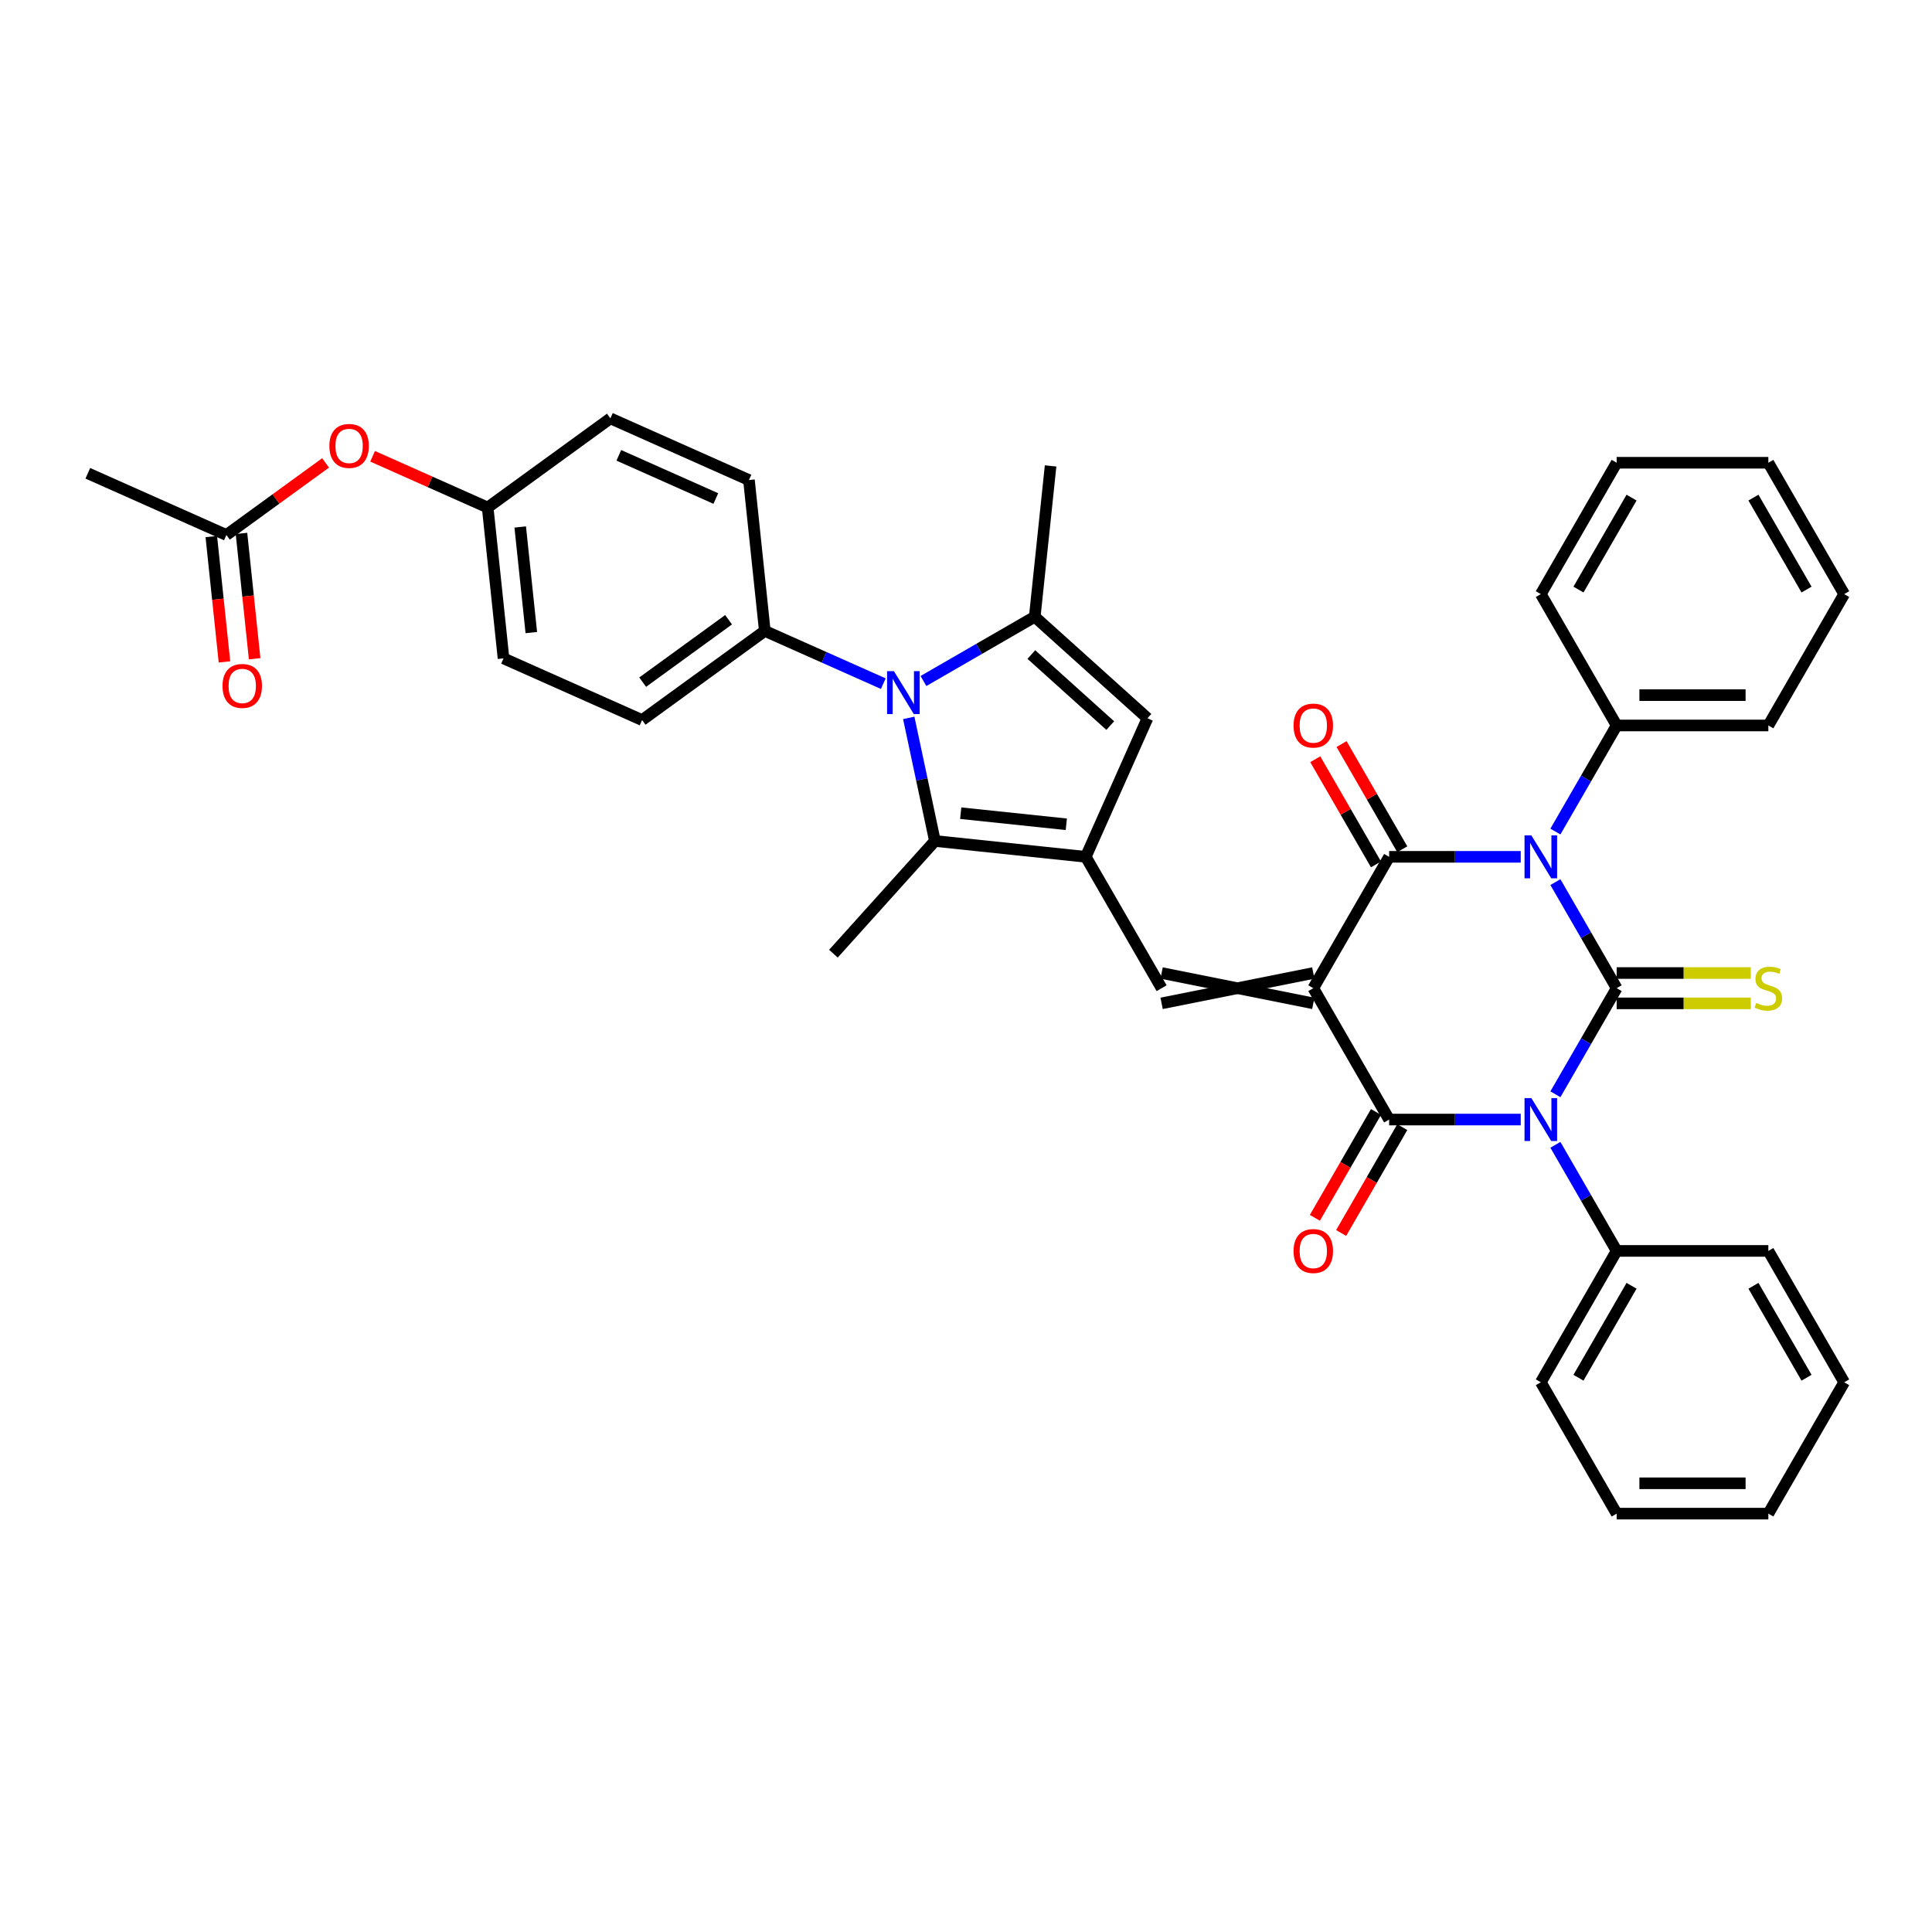 <?xml version='1.0' encoding='iso-8859-1'?>
<svg version='1.1' baseProfile='full'
              xmlns='http://www.w3.org/2000/svg'
                      xmlns:rdkit='http://www.rdkit.org/xml'
                      xmlns:xlink='http://www.w3.org/1999/xlink'
                  xml:space='preserve'
width='1000px' height='1000px' viewBox='0 0 1000 1000'>
<!-- END OF HEADER -->
<rect style='opacity:1.0;fill:#FFFFFF;stroke:none' width='1000' height='1000' x='0' y='0'> </rect>
<path class='bond-3' d='M 679.758,511.486 L 719.013,443.494' style='fill:none;fill-rule:evenodd;stroke:#000000;stroke-width:6px;stroke-linecap:butt;stroke-linejoin:miter;stroke-opacity:1' />
<path class='bond-4' d='M 679.758,511.486 L 719.013,579.478' style='fill:none;fill-rule:evenodd;stroke:#000000;stroke-width:6px;stroke-linecap:butt;stroke-linejoin:miter;stroke-opacity:1' />
<path class='bond-7' d='M 679.758,503.635 L 601.247,519.337' style='fill:none;fill-rule:evenodd;stroke:#000000;stroke-width:6px;stroke-linecap:butt;stroke-linejoin:miter;stroke-opacity:1' />
<path class='bond-7' d='M 679.758,519.337 L 601.247,503.635' style='fill:none;fill-rule:evenodd;stroke:#000000;stroke-width:6px;stroke-linecap:butt;stroke-linejoin:miter;stroke-opacity:1' />
<path class='bond-0' d='M 836.779,511.486 L 820.927,538.942' style='fill:none;fill-rule:evenodd;stroke:#000000;stroke-width:6px;stroke-linecap:butt;stroke-linejoin:miter;stroke-opacity:1' />
<path class='bond-0' d='M 820.927,538.942 L 805.075,566.398' style='fill:none;fill-rule:evenodd;stroke:#0000FF;stroke-width:6px;stroke-linecap:butt;stroke-linejoin:miter;stroke-opacity:1' />
<path class='bond-11' d='M 836.779,519.337 L 871.489,519.337' style='fill:none;fill-rule:evenodd;stroke:#000000;stroke-width:6px;stroke-linecap:butt;stroke-linejoin:miter;stroke-opacity:1' />
<path class='bond-11' d='M 871.489,519.337 L 906.198,519.337' style='fill:none;fill-rule:evenodd;stroke:#CCCC00;stroke-width:6px;stroke-linecap:butt;stroke-linejoin:miter;stroke-opacity:1' />
<path class='bond-11' d='M 836.779,503.635 L 871.489,503.635' style='fill:none;fill-rule:evenodd;stroke:#000000;stroke-width:6px;stroke-linecap:butt;stroke-linejoin:miter;stroke-opacity:1' />
<path class='bond-11' d='M 871.489,503.635 L 906.198,503.635' style='fill:none;fill-rule:evenodd;stroke:#CCCC00;stroke-width:6px;stroke-linecap:butt;stroke-linejoin:miter;stroke-opacity:1' />
<path class='bond-38' d='M 836.779,511.486 L 820.927,484.03' style='fill:none;fill-rule:evenodd;stroke:#000000;stroke-width:6px;stroke-linecap:butt;stroke-linejoin:miter;stroke-opacity:1' />
<path class='bond-38' d='M 820.927,484.03 L 805.075,456.573' style='fill:none;fill-rule:evenodd;stroke:#0000FF;stroke-width:6px;stroke-linecap:butt;stroke-linejoin:miter;stroke-opacity:1' />
<path class='bond-1' d='M 787.129,443.494 L 753.071,443.494' style='fill:none;fill-rule:evenodd;stroke:#0000FF;stroke-width:6px;stroke-linecap:butt;stroke-linejoin:miter;stroke-opacity:1' />
<path class='bond-1' d='M 753.071,443.494 L 719.013,443.494' style='fill:none;fill-rule:evenodd;stroke:#000000;stroke-width:6px;stroke-linecap:butt;stroke-linejoin:miter;stroke-opacity:1' />
<path class='bond-14' d='M 805.075,430.414 L 820.927,402.957' style='fill:none;fill-rule:evenodd;stroke:#0000FF;stroke-width:6px;stroke-linecap:butt;stroke-linejoin:miter;stroke-opacity:1' />
<path class='bond-14' d='M 820.927,402.957 L 836.779,375.501' style='fill:none;fill-rule:evenodd;stroke:#000000;stroke-width:6px;stroke-linecap:butt;stroke-linejoin:miter;stroke-opacity:1' />
<path class='bond-2' d='M 787.129,579.478 L 753.071,579.478' style='fill:none;fill-rule:evenodd;stroke:#0000FF;stroke-width:6px;stroke-linecap:butt;stroke-linejoin:miter;stroke-opacity:1' />
<path class='bond-2' d='M 753.071,579.478 L 719.013,579.478' style='fill:none;fill-rule:evenodd;stroke:#000000;stroke-width:6px;stroke-linecap:butt;stroke-linejoin:miter;stroke-opacity:1' />
<path class='bond-13' d='M 805.075,592.558 L 820.927,620.014' style='fill:none;fill-rule:evenodd;stroke:#0000FF;stroke-width:6px;stroke-linecap:butt;stroke-linejoin:miter;stroke-opacity:1' />
<path class='bond-13' d='M 820.927,620.014 L 836.779,647.471' style='fill:none;fill-rule:evenodd;stroke:#000000;stroke-width:6px;stroke-linecap:butt;stroke-linejoin:miter;stroke-opacity:1' />
<path class='bond-16' d='M 725.812,439.568 L 710.096,412.347' style='fill:none;fill-rule:evenodd;stroke:#000000;stroke-width:6px;stroke-linecap:butt;stroke-linejoin:miter;stroke-opacity:1' />
<path class='bond-16' d='M 710.096,412.347 L 694.38,385.127' style='fill:none;fill-rule:evenodd;stroke:#FF0000;stroke-width:6px;stroke-linecap:butt;stroke-linejoin:miter;stroke-opacity:1' />
<path class='bond-16' d='M 712.214,447.419 L 696.498,420.198' style='fill:none;fill-rule:evenodd;stroke:#000000;stroke-width:6px;stroke-linecap:butt;stroke-linejoin:miter;stroke-opacity:1' />
<path class='bond-16' d='M 696.498,420.198 L 680.782,392.978' style='fill:none;fill-rule:evenodd;stroke:#FF0000;stroke-width:6px;stroke-linecap:butt;stroke-linejoin:miter;stroke-opacity:1' />
<path class='bond-15' d='M 712.214,575.553 L 696.398,602.946' style='fill:none;fill-rule:evenodd;stroke:#000000;stroke-width:6px;stroke-linecap:butt;stroke-linejoin:miter;stroke-opacity:1' />
<path class='bond-15' d='M 696.398,602.946 L 680.583,630.34' style='fill:none;fill-rule:evenodd;stroke:#FF0000;stroke-width:6px;stroke-linecap:butt;stroke-linejoin:miter;stroke-opacity:1' />
<path class='bond-15' d='M 725.812,583.404 L 709.997,610.797' style='fill:none;fill-rule:evenodd;stroke:#000000;stroke-width:6px;stroke-linecap:butt;stroke-linejoin:miter;stroke-opacity:1' />
<path class='bond-15' d='M 709.997,610.797 L 694.181,638.191' style='fill:none;fill-rule:evenodd;stroke:#FF0000;stroke-width:6px;stroke-linecap:butt;stroke-linejoin:miter;stroke-opacity:1' />
<path class='bond-5' d='M 561.991,443.494 L 601.247,511.486' style='fill:none;fill-rule:evenodd;stroke:#000000;stroke-width:6px;stroke-linecap:butt;stroke-linejoin:miter;stroke-opacity:1' />
<path class='bond-9' d='M 561.991,443.494 L 483.911,435.287' style='fill:none;fill-rule:evenodd;stroke:#000000;stroke-width:6px;stroke-linecap:butt;stroke-linejoin:miter;stroke-opacity:1' />
<path class='bond-9' d='M 551.92,426.646 L 497.264,420.902' style='fill:none;fill-rule:evenodd;stroke:#000000;stroke-width:6px;stroke-linecap:butt;stroke-linejoin:miter;stroke-opacity:1' />
<path class='bond-10' d='M 561.991,443.494 L 593.925,371.77' style='fill:none;fill-rule:evenodd;stroke:#000000;stroke-width:6px;stroke-linecap:butt;stroke-linejoin:miter;stroke-opacity:1' />
<path class='bond-6' d='M 470.367,371.572 L 477.139,403.429' style='fill:none;fill-rule:evenodd;stroke:#0000FF;stroke-width:6px;stroke-linecap:butt;stroke-linejoin:miter;stroke-opacity:1' />
<path class='bond-6' d='M 477.139,403.429 L 483.911,435.287' style='fill:none;fill-rule:evenodd;stroke:#000000;stroke-width:6px;stroke-linecap:butt;stroke-linejoin:miter;stroke-opacity:1' />
<path class='bond-12' d='M 457.192,353.864 L 426.528,340.211' style='fill:none;fill-rule:evenodd;stroke:#0000FF;stroke-width:6px;stroke-linecap:butt;stroke-linejoin:miter;stroke-opacity:1' />
<path class='bond-12' d='M 426.528,340.211 L 395.864,326.559' style='fill:none;fill-rule:evenodd;stroke:#000000;stroke-width:6px;stroke-linecap:butt;stroke-linejoin:miter;stroke-opacity:1' />
<path class='bond-39' d='M 477.982,352.49 L 506.781,335.863' style='fill:none;fill-rule:evenodd;stroke:#0000FF;stroke-width:6px;stroke-linecap:butt;stroke-linejoin:miter;stroke-opacity:1' />
<path class='bond-39' d='M 506.781,335.863 L 535.58,319.236' style='fill:none;fill-rule:evenodd;stroke:#000000;stroke-width:6px;stroke-linecap:butt;stroke-linejoin:miter;stroke-opacity:1' />
<path class='bond-8' d='M 535.58,319.236 L 593.925,371.77' style='fill:none;fill-rule:evenodd;stroke:#000000;stroke-width:6px;stroke-linecap:butt;stroke-linejoin:miter;stroke-opacity:1' />
<path class='bond-8' d='M 533.825,338.785 L 574.666,375.559' style='fill:none;fill-rule:evenodd;stroke:#000000;stroke-width:6px;stroke-linecap:butt;stroke-linejoin:miter;stroke-opacity:1' />
<path class='bond-23' d='M 535.58,319.236 L 543.786,241.156' style='fill:none;fill-rule:evenodd;stroke:#000000;stroke-width:6px;stroke-linecap:butt;stroke-linejoin:miter;stroke-opacity:1' />
<path class='bond-24' d='M 483.911,435.287 L 431.377,493.632' style='fill:none;fill-rule:evenodd;stroke:#000000;stroke-width:6px;stroke-linecap:butt;stroke-linejoin:miter;stroke-opacity:1' />
<path class='bond-20' d='M 395.864,326.559 L 332.347,372.706' style='fill:none;fill-rule:evenodd;stroke:#000000;stroke-width:6px;stroke-linecap:butt;stroke-linejoin:miter;stroke-opacity:1' />
<path class='bond-20' d='M 377.107,320.777 L 332.645,353.081' style='fill:none;fill-rule:evenodd;stroke:#000000;stroke-width:6px;stroke-linecap:butt;stroke-linejoin:miter;stroke-opacity:1' />
<path class='bond-21' d='M 395.864,326.559 L 387.657,248.478' style='fill:none;fill-rule:evenodd;stroke:#000000;stroke-width:6px;stroke-linecap:butt;stroke-linejoin:miter;stroke-opacity:1' />
<path class='bond-28' d='M 836.779,647.471 L 797.524,715.463' style='fill:none;fill-rule:evenodd;stroke:#000000;stroke-width:6px;stroke-linecap:butt;stroke-linejoin:miter;stroke-opacity:1' />
<path class='bond-28' d='M 844.489,665.521 L 817.011,713.115' style='fill:none;fill-rule:evenodd;stroke:#000000;stroke-width:6px;stroke-linecap:butt;stroke-linejoin:miter;stroke-opacity:1' />
<path class='bond-29' d='M 836.779,647.471 L 915.29,647.471' style='fill:none;fill-rule:evenodd;stroke:#000000;stroke-width:6px;stroke-linecap:butt;stroke-linejoin:miter;stroke-opacity:1' />
<path class='bond-30' d='M 836.779,375.501 L 915.29,375.501' style='fill:none;fill-rule:evenodd;stroke:#000000;stroke-width:6px;stroke-linecap:butt;stroke-linejoin:miter;stroke-opacity:1' />
<path class='bond-30' d='M 848.556,359.799 L 903.513,359.799' style='fill:none;fill-rule:evenodd;stroke:#000000;stroke-width:6px;stroke-linecap:butt;stroke-linejoin:miter;stroke-opacity:1' />
<path class='bond-31' d='M 836.779,375.501 L 797.524,307.509' style='fill:none;fill-rule:evenodd;stroke:#000000;stroke-width:6px;stroke-linecap:butt;stroke-linejoin:miter;stroke-opacity:1' />
<path class='bond-17' d='M 117.178,276.906 L 142.851,258.253' style='fill:none;fill-rule:evenodd;stroke:#000000;stroke-width:6px;stroke-linecap:butt;stroke-linejoin:miter;stroke-opacity:1' />
<path class='bond-17' d='M 142.851,258.253 L 168.525,239.6' style='fill:none;fill-rule:evenodd;stroke:#FF0000;stroke-width:6px;stroke-linecap:butt;stroke-linejoin:miter;stroke-opacity:1' />
<path class='bond-19' d='M 109.37,277.727 L 112.779,310.165' style='fill:none;fill-rule:evenodd;stroke:#000000;stroke-width:6px;stroke-linecap:butt;stroke-linejoin:miter;stroke-opacity:1' />
<path class='bond-19' d='M 112.779,310.165 L 116.188,342.602' style='fill:none;fill-rule:evenodd;stroke:#FF0000;stroke-width:6px;stroke-linecap:butt;stroke-linejoin:miter;stroke-opacity:1' />
<path class='bond-19' d='M 124.986,276.086 L 128.395,308.523' style='fill:none;fill-rule:evenodd;stroke:#000000;stroke-width:6px;stroke-linecap:butt;stroke-linejoin:miter;stroke-opacity:1' />
<path class='bond-19' d='M 128.395,308.523 L 131.804,340.961' style='fill:none;fill-rule:evenodd;stroke:#FF0000;stroke-width:6px;stroke-linecap:butt;stroke-linejoin:miter;stroke-opacity:1' />
<path class='bond-27' d='M 117.178,276.906 L 45.455,244.973' style='fill:none;fill-rule:evenodd;stroke:#000000;stroke-width:6px;stroke-linecap:butt;stroke-linejoin:miter;stroke-opacity:1' />
<path class='bond-18' d='M 192.864,236.177 L 222.641,249.434' style='fill:none;fill-rule:evenodd;stroke:#FF0000;stroke-width:6px;stroke-linecap:butt;stroke-linejoin:miter;stroke-opacity:1' />
<path class='bond-18' d='M 222.641,249.434 L 252.418,262.692' style='fill:none;fill-rule:evenodd;stroke:#000000;stroke-width:6px;stroke-linecap:butt;stroke-linejoin:miter;stroke-opacity:1' />
<path class='bond-25' d='M 332.347,372.706 L 260.624,340.773' style='fill:none;fill-rule:evenodd;stroke:#000000;stroke-width:6px;stroke-linecap:butt;stroke-linejoin:miter;stroke-opacity:1' />
<path class='bond-26' d='M 387.657,248.478 L 315.934,216.545' style='fill:none;fill-rule:evenodd;stroke:#000000;stroke-width:6px;stroke-linecap:butt;stroke-linejoin:miter;stroke-opacity:1' />
<path class='bond-26' d='M 370.512,258.032 L 320.306,235.679' style='fill:none;fill-rule:evenodd;stroke:#000000;stroke-width:6px;stroke-linecap:butt;stroke-linejoin:miter;stroke-opacity:1' />
<path class='bond-22' d='M 252.418,262.692 L 315.934,216.545' style='fill:none;fill-rule:evenodd;stroke:#000000;stroke-width:6px;stroke-linecap:butt;stroke-linejoin:miter;stroke-opacity:1' />
<path class='bond-42' d='M 252.418,262.692 L 260.624,340.773' style='fill:none;fill-rule:evenodd;stroke:#000000;stroke-width:6px;stroke-linecap:butt;stroke-linejoin:miter;stroke-opacity:1' />
<path class='bond-42' d='M 269.265,272.763 L 275.009,327.419' style='fill:none;fill-rule:evenodd;stroke:#000000;stroke-width:6px;stroke-linecap:butt;stroke-linejoin:miter;stroke-opacity:1' />
<path class='bond-32' d='M 797.524,715.463 L 836.779,783.455' style='fill:none;fill-rule:evenodd;stroke:#000000;stroke-width:6px;stroke-linecap:butt;stroke-linejoin:miter;stroke-opacity:1' />
<path class='bond-35' d='M 915.29,647.471 L 954.545,715.463' style='fill:none;fill-rule:evenodd;stroke:#000000;stroke-width:6px;stroke-linecap:butt;stroke-linejoin:miter;stroke-opacity:1' />
<path class='bond-35' d='M 907.58,665.521 L 935.059,713.115' style='fill:none;fill-rule:evenodd;stroke:#000000;stroke-width:6px;stroke-linecap:butt;stroke-linejoin:miter;stroke-opacity:1' />
<path class='bond-34' d='M 915.29,375.501 L 954.545,307.509' style='fill:none;fill-rule:evenodd;stroke:#000000;stroke-width:6px;stroke-linecap:butt;stroke-linejoin:miter;stroke-opacity:1' />
<path class='bond-33' d='M 797.524,307.509 L 836.779,239.516' style='fill:none;fill-rule:evenodd;stroke:#000000;stroke-width:6px;stroke-linecap:butt;stroke-linejoin:miter;stroke-opacity:1' />
<path class='bond-33' d='M 817.011,305.161 L 844.489,257.566' style='fill:none;fill-rule:evenodd;stroke:#000000;stroke-width:6px;stroke-linecap:butt;stroke-linejoin:miter;stroke-opacity:1' />
<path class='bond-40' d='M 836.779,783.455 L 915.29,783.455' style='fill:none;fill-rule:evenodd;stroke:#000000;stroke-width:6px;stroke-linecap:butt;stroke-linejoin:miter;stroke-opacity:1' />
<path class='bond-40' d='M 848.556,767.753 L 903.513,767.753' style='fill:none;fill-rule:evenodd;stroke:#000000;stroke-width:6px;stroke-linecap:butt;stroke-linejoin:miter;stroke-opacity:1' />
<path class='bond-36' d='M 836.779,239.516 L 915.29,239.516' style='fill:none;fill-rule:evenodd;stroke:#000000;stroke-width:6px;stroke-linecap:butt;stroke-linejoin:miter;stroke-opacity:1' />
<path class='bond-41' d='M 954.545,307.509 L 915.29,239.516' style='fill:none;fill-rule:evenodd;stroke:#000000;stroke-width:6px;stroke-linecap:butt;stroke-linejoin:miter;stroke-opacity:1' />
<path class='bond-41' d='M 935.059,305.161 L 907.58,257.566' style='fill:none;fill-rule:evenodd;stroke:#000000;stroke-width:6px;stroke-linecap:butt;stroke-linejoin:miter;stroke-opacity:1' />
<path class='bond-37' d='M 954.545,715.463 L 915.29,783.455' style='fill:none;fill-rule:evenodd;stroke:#000000;stroke-width:6px;stroke-linecap:butt;stroke-linejoin:miter;stroke-opacity:1' />
<path  class='atom-2' d='M 792.609 432.376
L 799.895 444.153
Q 800.617 445.315, 801.779 447.419
Q 802.941 449.523, 803.004 449.649
L 803.004 432.376
L 805.956 432.376
L 805.956 454.611
L 802.91 454.611
L 795.09 441.735
Q 794.179 440.228, 793.206 438.5
Q 792.264 436.773, 791.981 436.239
L 791.981 454.611
L 789.092 454.611
L 789.092 432.376
L 792.609 432.376
' fill='#0000FF'/>
<path  class='atom-3' d='M 792.609 568.361
L 799.895 580.138
Q 800.617 581.3, 801.779 583.404
Q 802.941 585.508, 803.004 585.634
L 803.004 568.361
L 805.956 568.361
L 805.956 590.595
L 802.91 590.595
L 795.09 577.72
Q 794.179 576.212, 793.206 574.485
Q 792.264 572.758, 791.981 572.224
L 791.981 590.595
L 789.092 590.595
L 789.092 568.361
L 792.609 568.361
' fill='#0000FF'/>
<path  class='atom-7' d='M 462.672 347.375
L 469.958 359.151
Q 470.681 360.313, 471.843 362.417
Q 473.004 364.521, 473.067 364.647
L 473.067 347.375
L 476.019 347.375
L 476.019 369.609
L 472.973 369.609
L 465.153 356.733
Q 464.243 355.226, 463.269 353.498
Q 462.327 351.771, 462.044 351.237
L 462.044 369.609
L 459.155 369.609
L 459.155 347.375
L 462.672 347.375
' fill='#0000FF'/>
<path  class='atom-12' d='M 909.009 519.117
Q 909.26 519.211, 910.297 519.651
Q 911.333 520.091, 912.464 520.373
Q 913.626 520.625, 914.756 520.625
Q 916.86 520.625, 918.085 519.62
Q 919.31 518.583, 919.31 516.793
Q 919.31 515.569, 918.682 514.815
Q 918.085 514.061, 917.143 513.653
Q 916.201 513.245, 914.631 512.774
Q 912.652 512.177, 911.459 511.612
Q 910.297 511.046, 909.449 509.853
Q 908.632 508.66, 908.632 506.65
Q 908.632 503.855, 910.517 502.127
Q 912.432 500.4, 916.201 500.4
Q 918.776 500.4, 921.697 501.625
L 920.974 504.043
Q 918.305 502.944, 916.295 502.944
Q 914.128 502.944, 912.935 503.855
Q 911.741 504.734, 911.773 506.273
Q 911.773 507.466, 912.369 508.188
Q 912.998 508.911, 913.877 509.319
Q 914.788 509.727, 916.295 510.198
Q 918.305 510.826, 919.498 511.455
Q 920.692 512.083, 921.54 513.37
Q 922.419 514.626, 922.419 516.793
Q 922.419 519.871, 920.346 521.535
Q 918.305 523.168, 914.882 523.168
Q 912.903 523.168, 911.396 522.729
Q 909.92 522.32, 908.161 521.598
L 909.009 519.117
' fill='#CCCC00'/>
<path  class='atom-16' d='M 669.551 647.534
Q 669.551 642.195, 672.189 639.211
Q 674.827 636.228, 679.758 636.228
Q 684.688 636.228, 687.326 639.211
Q 689.964 642.195, 689.964 647.534
Q 689.964 652.935, 687.295 656.013
Q 684.625 659.059, 679.758 659.059
Q 674.858 659.059, 672.189 656.013
Q 669.551 652.966, 669.551 647.534
M 679.758 656.547
Q 683.149 656.547, 684.971 654.285
Q 686.824 651.993, 686.824 647.534
Q 686.824 643.168, 684.971 640.97
Q 683.149 638.74, 679.758 638.74
Q 676.366 638.74, 674.513 640.939
Q 672.692 643.137, 672.692 647.534
Q 672.692 652.024, 674.513 654.285
Q 676.366 656.547, 679.758 656.547
' fill='#FF0000'/>
<path  class='atom-17' d='M 669.551 375.564
Q 669.551 370.225, 672.189 367.242
Q 674.827 364.258, 679.758 364.258
Q 684.688 364.258, 687.326 367.242
Q 689.964 370.225, 689.964 375.564
Q 689.964 380.966, 687.295 384.043
Q 684.625 387.089, 679.758 387.089
Q 674.858 387.089, 672.189 384.043
Q 669.551 380.997, 669.551 375.564
M 679.758 384.577
Q 683.149 384.577, 684.971 382.316
Q 686.824 380.023, 686.824 375.564
Q 686.824 371.199, 684.971 369
Q 683.149 366.771, 679.758 366.771
Q 676.366 366.771, 674.513 368.969
Q 672.692 371.167, 672.692 375.564
Q 672.692 380.055, 674.513 382.316
Q 676.366 384.577, 679.758 384.577
' fill='#FF0000'/>
<path  class='atom-19' d='M 170.488 230.822
Q 170.488 225.483, 173.126 222.499
Q 175.764 219.516, 180.694 219.516
Q 185.625 219.516, 188.263 222.499
Q 190.901 225.483, 190.901 230.822
Q 190.901 236.223, 188.231 239.301
Q 185.562 242.347, 180.694 242.347
Q 175.795 242.347, 173.126 239.301
Q 170.488 236.255, 170.488 230.822
M 180.694 239.835
Q 184.086 239.835, 185.907 237.574
Q 187.76 235.281, 187.76 230.822
Q 187.76 226.456, 185.907 224.258
Q 184.086 222.028, 180.694 222.028
Q 177.303 222.028, 175.45 224.227
Q 173.628 226.425, 173.628 230.822
Q 173.628 235.312, 175.45 237.574
Q 177.303 239.835, 180.694 239.835
' fill='#FF0000'/>
<path  class='atom-20' d='M 115.178 355.05
Q 115.178 349.711, 117.816 346.728
Q 120.454 343.744, 125.384 343.744
Q 130.315 343.744, 132.953 346.728
Q 135.591 349.711, 135.591 355.05
Q 135.591 360.451, 132.921 363.529
Q 130.252 366.575, 125.384 366.575
Q 120.485 366.575, 117.816 363.529
Q 115.178 360.483, 115.178 355.05
M 125.384 364.063
Q 128.776 364.063, 130.597 361.802
Q 132.45 359.509, 132.45 355.05
Q 132.45 350.685, 130.597 348.486
Q 128.776 346.257, 125.384 346.257
Q 121.993 346.257, 120.14 348.455
Q 118.318 350.653, 118.318 355.05
Q 118.318 359.541, 120.14 361.802
Q 121.993 364.063, 125.384 364.063
' fill='#FF0000'/>
</svg>
